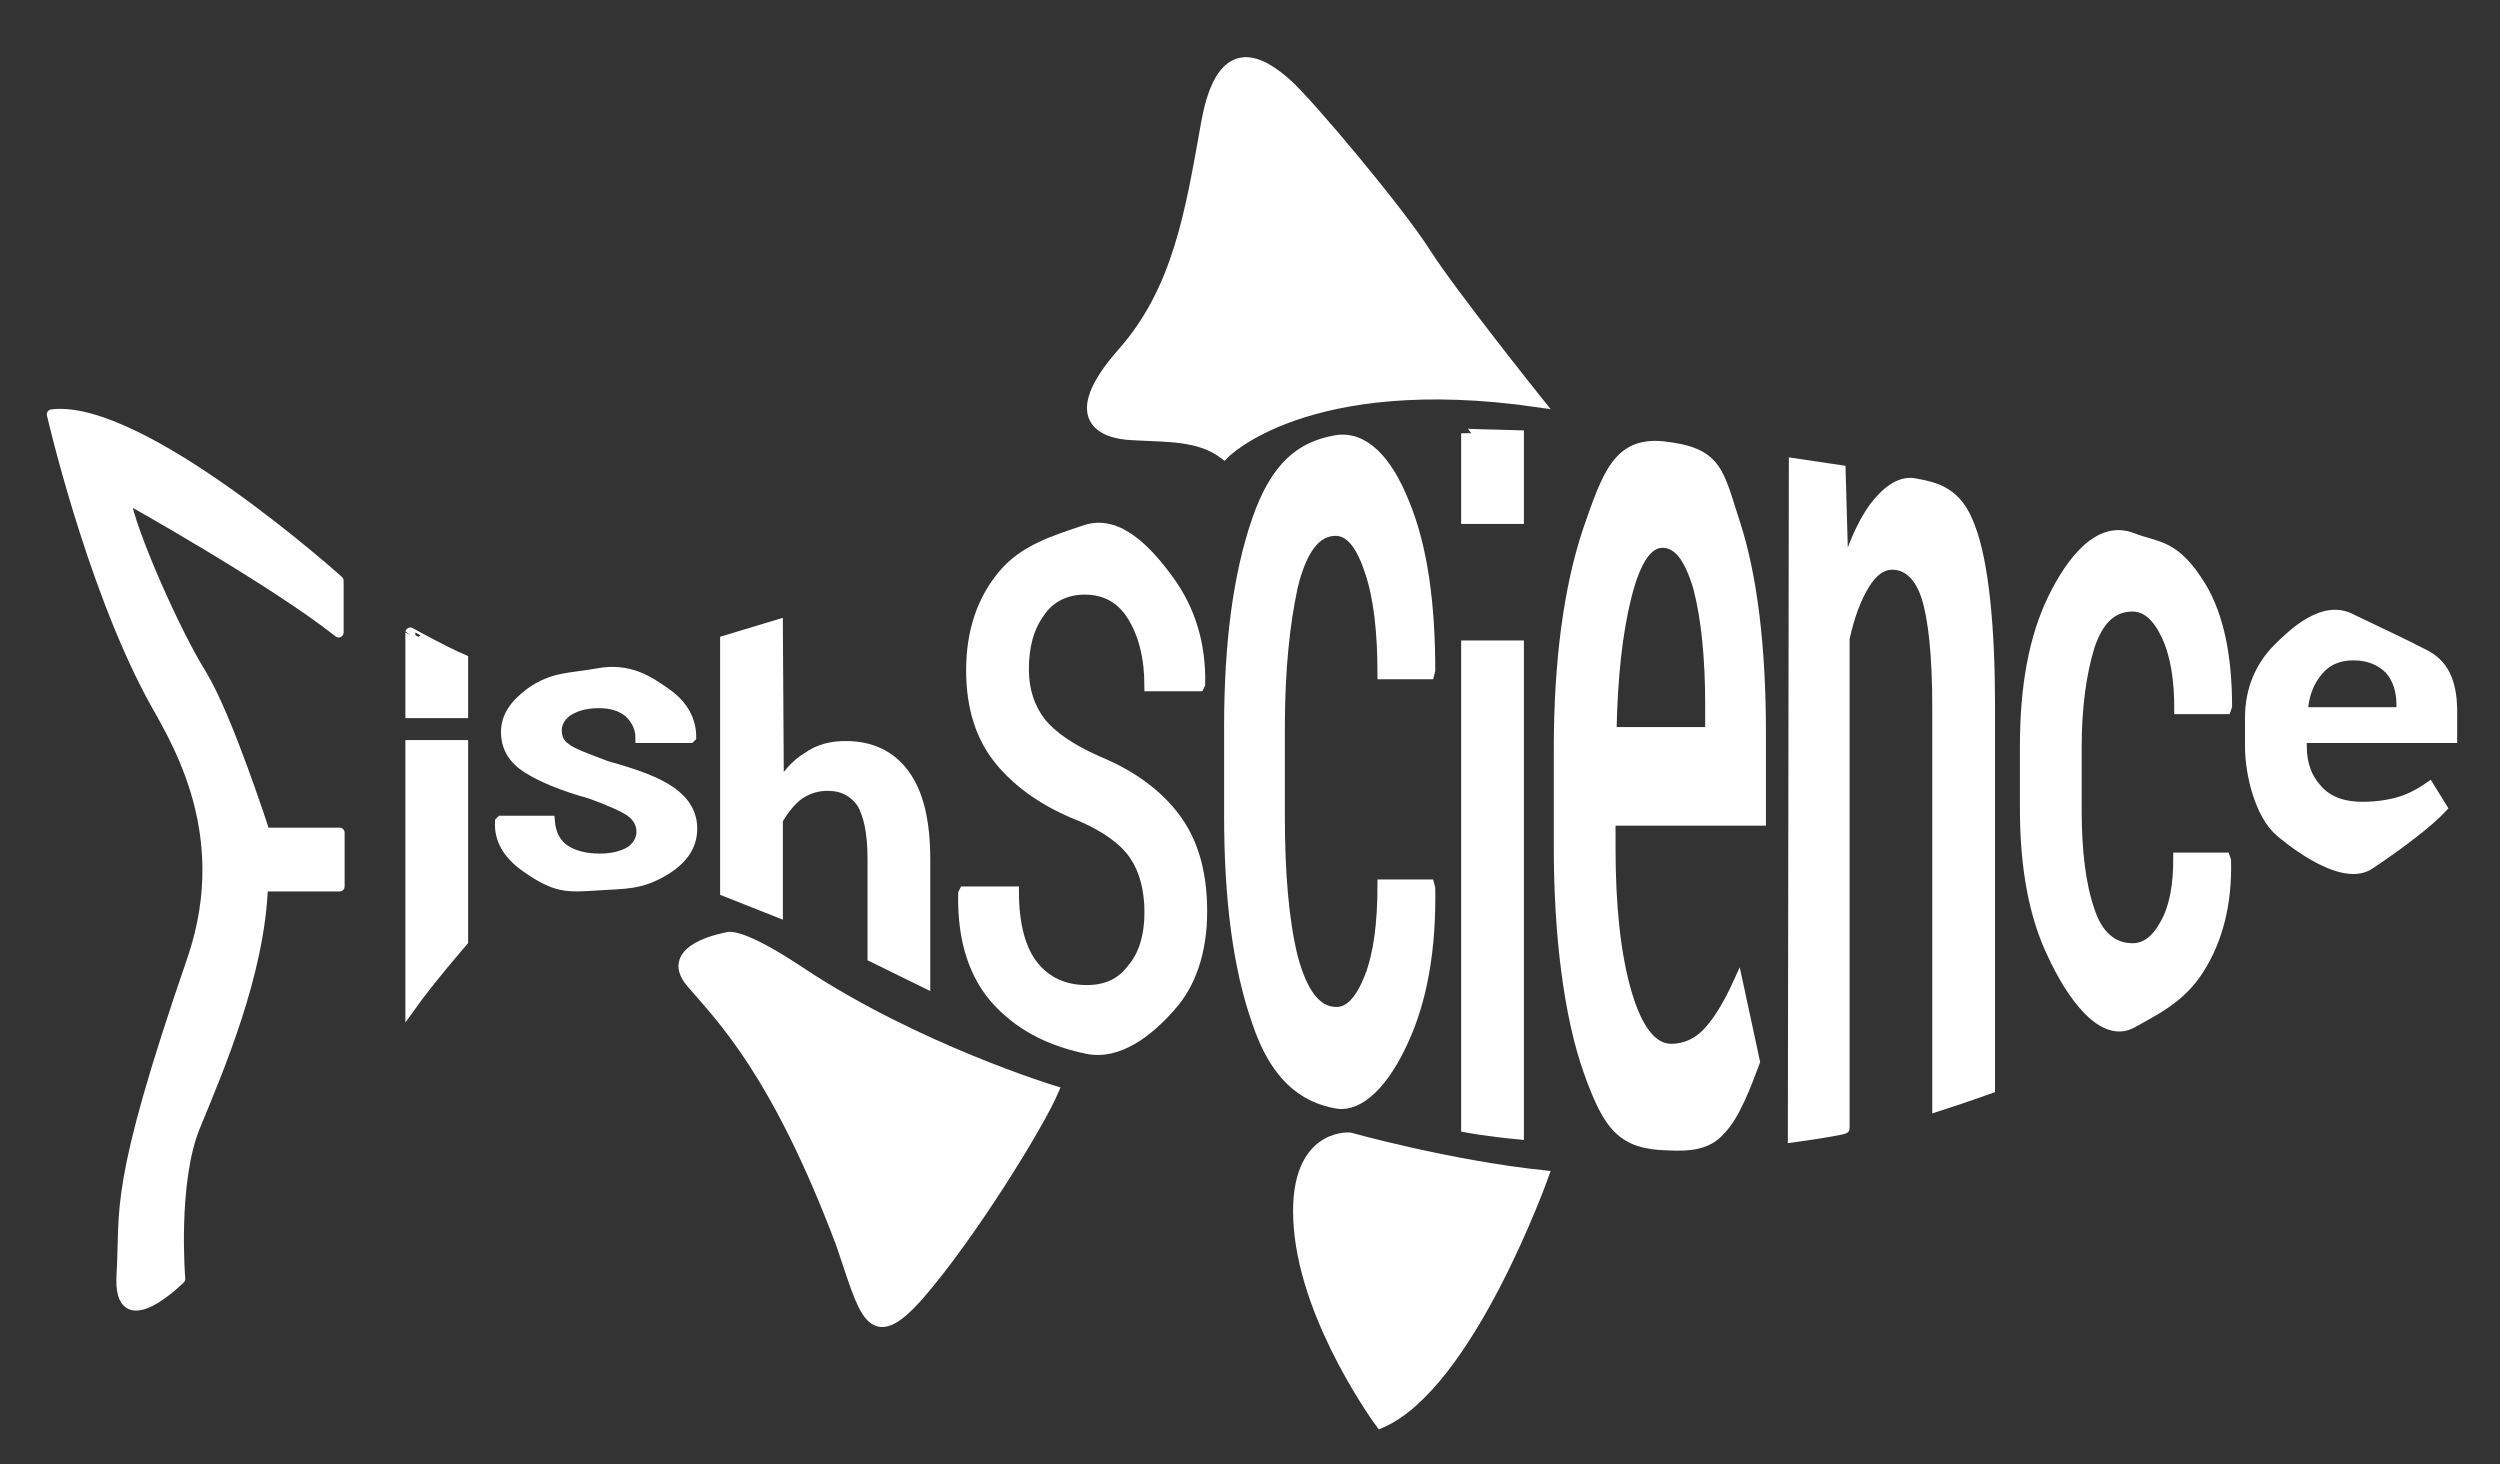<?xml version="1.0" encoding="utf-8"?>
<!-- Generator: Adobe Illustrator 26.1.0, SVG Export Plug-In . SVG Version: 6.00 Build 0)  -->
<svg version="1.1" id="Layer_1" xmlns="http://www.w3.org/2000/svg" xmlns:xlink="http://www.w3.org/1999/xlink" x="0px" y="0px"
	 width="251px" height="147px" viewBox="0 0 251 147" style="enable-background:new 0 0 251 147;" xml:space="preserve">
<rect x="0" y="0" width="251" height="147" fill="#333333" stroke="none"/>
<style type="text/css">
	.st0{fill:#FFFFFF;stroke:#FFFFFF;}
	.st1{fill:#FFFFFF;stroke:#FFFFFF;stroke-linejoin:round;stroke-miterlimit:10;}
</style>
<g id="Layer_1_00000075843402088162329100000017170822366343406995_">
</g>
<g id="Layer_2_00000136396755425376836920000009722367309643200130_">
</g>
<g id="Layer_3">
	<g>
		<path class="st0" d="M46.5,66.2v5.4h-5.3v-8.1C41.2,63.5,44.4,65.3,46.5,66.2z M41.2,101.1V74.8h5.3v19.7
			C46.5,94.5,43.2,98.3,41.2,101.1z"/>
		<path class="st0" d="M64.4,83.5c0-0.8-0.4-1.5-1.1-2s-2.1-1.1-4-1.8c-2.9-0.8-5-1.7-6.4-2.6c-1.4-0.9-2.1-2.1-2.1-3.6
			c0-1.6,0.9-2.8,2.5-4c2.3-1.6,4-1.4,6.7-1.9c3.2-0.6,5.2,0.8,6.9,2c1.7,1.2,2.5,2.7,2.5,4.4l-0.1,0.1h-5c0-1-0.4-1.8-1.1-2.5
			c-0.8-0.7-1.8-1-3.1-1c-1.3,0-2.3,0.3-3.1,0.8c-0.7,0.5-1.1,1.2-1.1,1.9c0,0.8,0.3,1.4,0.9,1.8c0.6,0.5,2,1,4.1,1.8
			c2.9,0.8,5.1,1.6,6.5,2.6s2.1,2.2,2.1,3.7c0,1.7-0.9,3-2.6,4.1c-2.6,1.6-4.1,1.4-6.9,1.6c-3.1,0.2-4.2,0.3-7.3-1.9
			c-1.8-1.3-2.6-2.8-2.5-4.5l0.1-0.1h4.9c0.1,1.3,0.6,2.3,1.5,2.9c0.9,0.6,2.1,0.9,3.5,0.9s2.4-0.3,3.2-0.8
			C64,84.9,64.4,84.3,64.4,83.5z"/>
		<path class="st0" d="M78.2,79.1c0.8-1.3,1.7-2.4,2.9-3.1c1.1-0.8,2.4-1.1,3.8-1.1c2.5,0,4.5,0.9,5.9,2.8c1.4,1.9,2.1,4.7,2.1,8.6
			v12.4l-5.3-2.6v-9.9c0-2.6-0.4-4.4-1.1-5.6c-0.8-1.1-1.9-1.7-3.4-1.7c-1.1,0-2,0.3-2.9,0.9c-0.8,0.6-1.5,1.5-2.1,2.5v9.3l-5.3-2.1
			V64.3l5.3-1.6L78.2,79.1L78.2,79.1z"/>
		<path class="st0" d="M115.4,91.6c0-2.3-0.5-4.2-1.5-5.7s-2.8-2.8-5.3-3.9c-3.6-1.4-6.3-3.3-8.2-5.6c-1.9-2.3-2.9-5.3-2.9-9.1
			c0-3.9,1.1-7.1,3.2-9.6s5-3.4,8.3-4.5c3.3-1.1,6.3,2.2,8.4,5.1c2.1,2.9,3.2,6.4,3.1,10.4l-0.1,0.2h-5c0-2.9-0.6-5.2-1.7-7
			c-1.1-1.8-2.7-2.7-4.8-2.7c-1.9,0-3.5,0.8-4.5,2.3c-1.1,1.5-1.6,3.4-1.6,5.7c0,2.1,0.6,3.9,1.7,5.3c1.1,1.4,3,2.7,5.7,3.9
			c3.4,1.4,6,3.3,7.8,5.7s2.7,5.5,2.7,9.4c0,4-1.1,7.3-3.2,9.6c-2.1,2.4-5.2,4.9-8.4,4.2c-3.3-0.7-6.3-2-8.8-4.6s-3.7-6.3-3.6-11
			l0.1-0.2h5c0,3.4,0.7,5.9,2,7.5s3.1,2.4,5.3,2.4c2,0,3.5-0.7,4.6-2.2C114.8,95.9,115.4,94,115.4,91.6z"/>
		<path class="st0" d="M134.2,101.6c1.3,0,2.4-1.2,3.3-3.5c0.9-2.3,1.3-5.4,1.3-9.3h4.7l0.1,0.4c0.1,6.1-0.8,11.2-2.7,15.3
			c-1.9,4.2-4.4,6.7-6.7,6.3c-3.4-0.6-6.2-2.8-8-8.2c-1.9-5.4-2.8-12.3-2.8-20.7V73c0-8.4,0.9-15.3,2.8-20.8c1.9-5.5,4.5-7.4,7.9-8
			c2.8-0.5,5.2,2,6.9,6.3c1.8,4.3,2.6,10,2.6,16.8l-0.1,0.4h-4.7c0-4.3-0.4-7.8-1.3-10.4c-0.9-2.7-2-4-3.4-4c-2,0-3.4,1.9-4.3,5.6
			c-0.8,3.7-1.3,8.4-1.3,14.1v8.9c0,5.8,0.4,10.5,1.3,14.2C130.8,99.8,132.2,101.6,134.2,101.6z"/>
		<path class="st0" d="M152.5,43.7v8.4h-5.3v-8.6C147.2,43.6,149.6,43.6,152.5,43.7z M147.2,113.2V64.8h5.3v49.1
			C149.3,113.6,147.2,113.2,147.2,113.2z"/>
		<path class="st0" d="M167.5,115c-4.6-0.1-6-1.8-8-7.4c-2-5.6-3-13.8-3-22.5v-9.9c0-8.8,1-16.2,2.9-21.9c2-5.8,3.1-8.9,7.5-8.5
			c5.6,0.6,5.6,2.5,7.3,7.7s2.6,12.3,2.6,21.1v8.8h-15.1v2.7c0,5.8,0.5,10.7,1.6,14.5s2.6,5.7,4.5,5.7c1.4,0,2.7-0.6,3.7-1.7
			c1-1.1,2-2.7,3-4.9l1.7,7.9c-0.9,2.4-2,5.4-3.5,6.9C171.4,115,169.5,115.1,167.5,115z M166.9,54.5c-1.5,0-2.7,1.8-3.6,5.4
			c-0.9,3.6-1.4,8.1-1.5,13.6h9.9v-2.7c0-4.8-0.4-8.7-1.2-11.8C169.6,56,168.5,54.5,166.9,54.5z"/>
		<path class="st0" d="M180,114.2l0.1-67.7l4.7,0.7l0.3,10.7c0.8-2.9,1.8-5.2,3-6.9c1.2-1.6,2.6-2.7,4-2.5c2.2,0.4,4.4,0.8,5.7,4.4
			c1.4,3.6,2,10.3,2,17.9v38.5c0,0-2.8,1-5.3,1.8V71c0-5.2-0.4-8.9-1.1-11.1c-0.7-2.1-1.9-3.2-3.4-3.2c-1.1,0-2,0.7-2.8,2
			s-1.5,3.1-2,5.4v49.2C185.2,113.4,182.9,113.8,180,114.2z"/>
		<path class="st0" d="M214.1,95.2c1.3,0,2.4-0.8,3.3-2.5c0.9-1.6,1.3-3.8,1.3-6.6h4.7l0.1,0.3c0.1,4.3-0.8,7.9-2.7,10.9
			s-4.6,4.2-6.7,5.4c-3,1.7-6.2-2.9-8-6.8c-1.9-3.9-2.8-8.8-2.8-14.7v-6.3c0-6,0.9-10.9,2.8-14.8c1.9-3.9,4.7-7.4,8-6.1
			c2.5,1,4.2,0.5,6.9,4.9c1.8,3,2.6,7.1,2.6,12l-0.1,0.3h-4.7c0-3-0.4-5.5-1.3-7.4c-0.9-1.9-2-2.9-3.4-2.9c-2,0-3.4,1.3-4.3,4
			c-0.8,2.6-1.3,6-1.3,10.1v6.3c0,4.1,0.4,7.5,1.3,10.1C210.6,93.9,212.1,95.2,214.1,95.2z"/>
		<path class="st0" d="M237.9,86.8c-3,2-9-3.3-9-3.3c-2-1.7-3-5.8-3-8.5v-3c0-2.7,1-5.1,2.8-6.9c1.6-1.6,4.6-4.4,7.3-3
			c2.5,1.2,5.5,2.6,7.6,3.7c2,1.1,2.6,3.1,2.6,5.7v2.6h-15.1v0.8c0,1.8,0.5,3.2,1.6,4.4s2.6,1.7,4.5,1.7c1.4,0,2.7-0.2,3.7-0.5
			c1-0.3,2-0.8,3-1.5l1.3,2.1C243.8,82.6,240.9,84.8,237.9,86.8z M236.3,65.8c-1.5,0-2.7,0.5-3.6,1.6c-0.9,1.1-1.4,2.4-1.5,4.1h9.9
			v-0.8c0-1.4-0.4-2.6-1.2-3.5C239,66.3,237.8,65.8,236.3,65.8z"/>
		<path class="st1" d="M34,58.3c0,0-19.8-17.8-28.8-16.7c0,0,3.8,16.6,9.9,28.1c2,3.8,8.7,13.4,4.2,26.6c-8,23.2-6.7,25-7.1,31.7
			s5.9,0.4,5.9,0.4s-0.8-9.7,1.5-15.3s6.5-15.3,6.8-24.1h7.7v-5.4h-7.5c0,0-3.7-11.5-6.3-15.8c-2.7-4.3-7.2-14.5-7.7-17.8
			c0,0,14.7,8.2,21.4,13.5V58.3z"/>
		<path class="st0" d="M73,94.1c0,0-6.6,1.1-3.6,4.6s8.5,8.9,15,26.1c2.4,6.9,2.9,11,8,5.1s11.9-16.9,13.4-20.4
			c0,0-13.8-4.2-25.4-11.9C74.1,93.4,73,94.1,73,94.1z"/>
		<path class="st0" d="M155,118c0,0-7.5,21.1-16.4,24.9c0,0-7.4-10-8.2-19.6s5.1-9.1,5.1-9.1S145.5,117,155,118z"/>
		<path class="st0" d="M122.9,45.6c0,0,8.2-8.6,31.6-5.2c0,0-8.8-11-11.4-15.1s-11.8-15.1-14-17s-6.4-4.9-8,4s-2.8,16.8-8.5,23.2
			c-5.7,6.5-2,8.1,1.2,8.2C117.1,43.9,120.4,43.7,122.9,45.6z"/>
	</g>
</g>
</svg>
